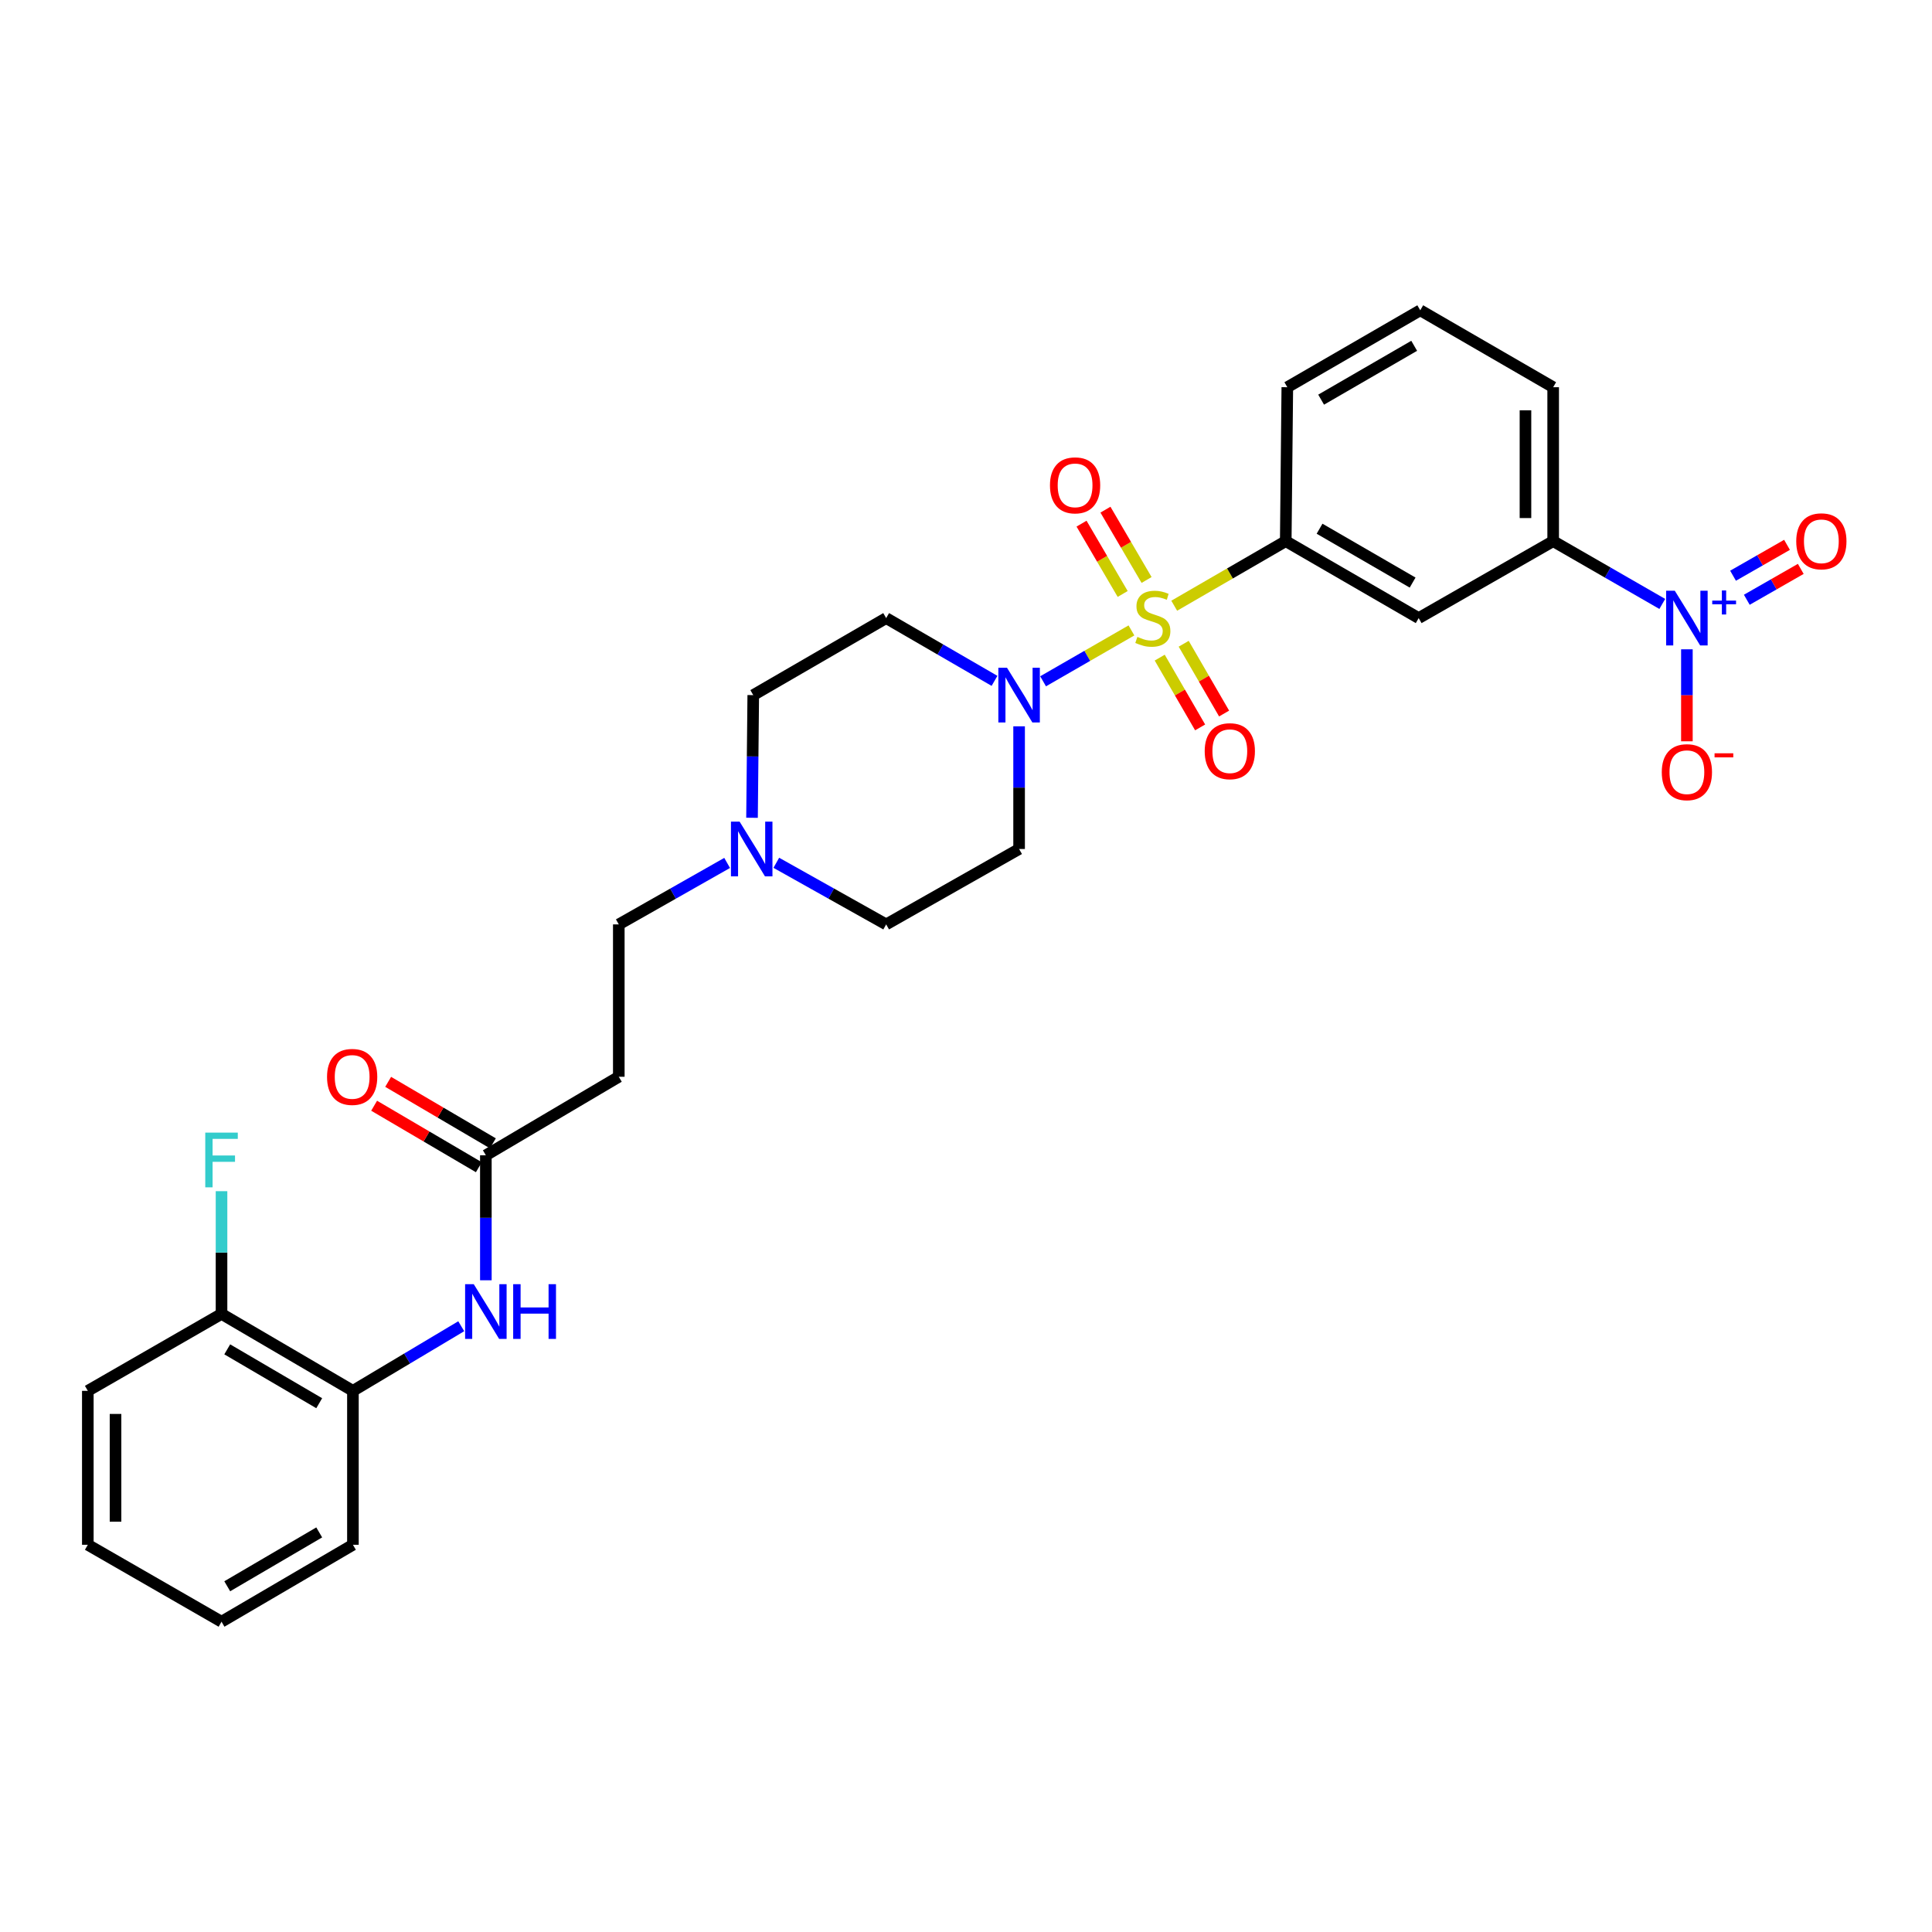 <?xml version='1.0' encoding='iso-8859-1'?>
<svg version='1.1' baseProfile='full'
              xmlns='http://www.w3.org/2000/svg'
                      xmlns:rdkit='http://www.rdkit.org/xml'
                      xmlns:xlink='http://www.w3.org/1999/xlink'
                  xml:space='preserve'
width='1000px' height='1000px' viewBox='0 0 1000 1000'>
<!-- END OF HEADER -->
<rect style='opacity:1.0;fill:#FFFFFF;stroke:none' width='1000' height='1000' x='0' y='0'> </rect>
<path class='bond-0' d='M 585.629,326.305 L 562.765,339.471' style='fill:none;fill-rule:evenodd;stroke:#CCCC00;stroke-width:6px;stroke-linecap:butt;stroke-linejoin:miter;stroke-opacity:1' />
<path class='bond-0' d='M 562.765,339.471 L 539.902,352.637' style='fill:none;fill-rule:evenodd;stroke:#0000FF;stroke-width:6px;stroke-linecap:butt;stroke-linejoin:miter;stroke-opacity:1' />
<path class='bond-2' d='M 607.774,313.519 L 636.636,296.809' style='fill:none;fill-rule:evenodd;stroke:#CCCC00;stroke-width:6px;stroke-linecap:butt;stroke-linejoin:miter;stroke-opacity:1' />
<path class='bond-2' d='M 636.636,296.809 L 665.498,280.098' style='fill:none;fill-rule:evenodd;stroke:#000000;stroke-width:6px;stroke-linecap:butt;stroke-linejoin:miter;stroke-opacity:1' />
<path class='bond-8' d='M 593.469,300.194 L 582.824,281.998' style='fill:none;fill-rule:evenodd;stroke:#CCCC00;stroke-width:6px;stroke-linecap:butt;stroke-linejoin:miter;stroke-opacity:1' />
<path class='bond-8' d='M 582.824,281.998 L 572.179,263.801' style='fill:none;fill-rule:evenodd;stroke:#FF0000;stroke-width:6px;stroke-linecap:butt;stroke-linejoin:miter;stroke-opacity:1' />
<path class='bond-8' d='M 581.093,307.434 L 570.448,289.238' style='fill:none;fill-rule:evenodd;stroke:#CCCC00;stroke-width:6px;stroke-linecap:butt;stroke-linejoin:miter;stroke-opacity:1' />
<path class='bond-8' d='M 570.448,289.238 L 559.802,271.041' style='fill:none;fill-rule:evenodd;stroke:#FF0000;stroke-width:6px;stroke-linecap:butt;stroke-linejoin:miter;stroke-opacity:1' />
<path class='bond-9' d='M 600.27,340.387 L 610.728,358.447' style='fill:none;fill-rule:evenodd;stroke:#CCCC00;stroke-width:6px;stroke-linecap:butt;stroke-linejoin:miter;stroke-opacity:1' />
<path class='bond-9' d='M 610.728,358.447 L 621.186,376.507' style='fill:none;fill-rule:evenodd;stroke:#FF0000;stroke-width:6px;stroke-linecap:butt;stroke-linejoin:miter;stroke-opacity:1' />
<path class='bond-9' d='M 612.678,333.202 L 623.136,351.262' style='fill:none;fill-rule:evenodd;stroke:#CCCC00;stroke-width:6px;stroke-linecap:butt;stroke-linejoin:miter;stroke-opacity:1' />
<path class='bond-9' d='M 623.136,351.262 L 633.594,369.322' style='fill:none;fill-rule:evenodd;stroke:#FF0000;stroke-width:6px;stroke-linecap:butt;stroke-linejoin:miter;stroke-opacity:1' />
<path class='bond-10' d='M 514.756,352.414 L 486.716,336.17' style='fill:none;fill-rule:evenodd;stroke:#0000FF;stroke-width:6px;stroke-linecap:butt;stroke-linejoin:miter;stroke-opacity:1' />
<path class='bond-10' d='M 486.716,336.17 L 458.676,319.927' style='fill:none;fill-rule:evenodd;stroke:#000000;stroke-width:6px;stroke-linecap:butt;stroke-linejoin:miter;stroke-opacity:1' />
<path class='bond-11' d='M 527.484,375.939 L 527.484,407.688' style='fill:none;fill-rule:evenodd;stroke:#0000FF;stroke-width:6px;stroke-linecap:butt;stroke-linejoin:miter;stroke-opacity:1' />
<path class='bond-11' d='M 527.484,407.688 L 527.484,439.437' style='fill:none;fill-rule:evenodd;stroke:#000000;stroke-width:6px;stroke-linecap:butt;stroke-linejoin:miter;stroke-opacity:1' />
<path class='bond-1' d='M 860.396,312.598 L 832.157,296.348' style='fill:none;fill-rule:evenodd;stroke:#0000FF;stroke-width:6px;stroke-linecap:butt;stroke-linejoin:miter;stroke-opacity:1' />
<path class='bond-1' d='M 832.157,296.348 L 803.919,280.098' style='fill:none;fill-rule:evenodd;stroke:#000000;stroke-width:6px;stroke-linecap:butt;stroke-linejoin:miter;stroke-opacity:1' />
<path class='bond-13' d='M 873.133,336.079 L 873.133,359.885' style='fill:none;fill-rule:evenodd;stroke:#0000FF;stroke-width:6px;stroke-linecap:butt;stroke-linejoin:miter;stroke-opacity:1' />
<path class='bond-13' d='M 873.133,359.885 L 873.133,383.692' style='fill:none;fill-rule:evenodd;stroke:#FF0000;stroke-width:6px;stroke-linecap:butt;stroke-linejoin:miter;stroke-opacity:1' />
<path class='bond-15' d='M 904.143,310.44 L 918.11,302.448' style='fill:none;fill-rule:evenodd;stroke:#0000FF;stroke-width:6px;stroke-linecap:butt;stroke-linejoin:miter;stroke-opacity:1' />
<path class='bond-15' d='M 918.11,302.448 L 932.076,294.455' style='fill:none;fill-rule:evenodd;stroke:#FF0000;stroke-width:6px;stroke-linecap:butt;stroke-linejoin:miter;stroke-opacity:1' />
<path class='bond-15' d='M 897.021,297.996 L 910.988,290.003' style='fill:none;fill-rule:evenodd;stroke:#0000FF;stroke-width:6px;stroke-linecap:butt;stroke-linejoin:miter;stroke-opacity:1' />
<path class='bond-15' d='M 910.988,290.003 L 924.954,282.01' style='fill:none;fill-rule:evenodd;stroke:#FF0000;stroke-width:6px;stroke-linecap:butt;stroke-linejoin:miter;stroke-opacity:1' />
<path class='bond-3' d='M 665.498,280.098 L 734.306,319.927' style='fill:none;fill-rule:evenodd;stroke:#000000;stroke-width:6px;stroke-linecap:butt;stroke-linejoin:miter;stroke-opacity:1' />
<path class='bond-3' d='M 683.002,273.663 L 731.168,301.543' style='fill:none;fill-rule:evenodd;stroke:#000000;stroke-width:6px;stroke-linecap:butt;stroke-linejoin:miter;stroke-opacity:1' />
<path class='bond-22' d='M 665.498,280.098 L 666.311,200.425' style='fill:none;fill-rule:evenodd;stroke:#000000;stroke-width:6px;stroke-linecap:butt;stroke-linejoin:miter;stroke-opacity:1' />
<path class='bond-4' d='M 734.306,319.927 L 803.919,280.098' style='fill:none;fill-rule:evenodd;stroke:#000000;stroke-width:6px;stroke-linecap:butt;stroke-linejoin:miter;stroke-opacity:1' />
<path class='bond-30' d='M 803.919,280.098 L 803.919,200.425' style='fill:none;fill-rule:evenodd;stroke:#000000;stroke-width:6px;stroke-linecap:butt;stroke-linejoin:miter;stroke-opacity:1' />
<path class='bond-30' d='M 789.58,268.147 L 789.58,212.376' style='fill:none;fill-rule:evenodd;stroke:#000000;stroke-width:6px;stroke-linecap:butt;stroke-linejoin:miter;stroke-opacity:1' />
<path class='bond-5' d='M 251.48,662.672 L 251.48,630.321' style='fill:none;fill-rule:evenodd;stroke:#0000FF;stroke-width:6px;stroke-linecap:butt;stroke-linejoin:miter;stroke-opacity:1' />
<path class='bond-5' d='M 251.48,630.321 L 251.48,597.97' style='fill:none;fill-rule:evenodd;stroke:#000000;stroke-width:6px;stroke-linecap:butt;stroke-linejoin:miter;stroke-opacity:1' />
<path class='bond-12' d='M 238.737,686.456 L 210.704,703.179' style='fill:none;fill-rule:evenodd;stroke:#0000FF;stroke-width:6px;stroke-linecap:butt;stroke-linejoin:miter;stroke-opacity:1' />
<path class='bond-12' d='M 210.704,703.179 L 182.672,719.902' style='fill:none;fill-rule:evenodd;stroke:#000000;stroke-width:6px;stroke-linecap:butt;stroke-linejoin:miter;stroke-opacity:1' />
<path class='bond-6' d='M 251.48,597.97 L 320.288,557.329' style='fill:none;fill-rule:evenodd;stroke:#000000;stroke-width:6px;stroke-linecap:butt;stroke-linejoin:miter;stroke-opacity:1' />
<path class='bond-17' d='M 255.11,591.788 L 228.01,575.874' style='fill:none;fill-rule:evenodd;stroke:#000000;stroke-width:6px;stroke-linecap:butt;stroke-linejoin:miter;stroke-opacity:1' />
<path class='bond-17' d='M 228.01,575.874 L 200.911,559.96' style='fill:none;fill-rule:evenodd;stroke:#FF0000;stroke-width:6px;stroke-linecap:butt;stroke-linejoin:miter;stroke-opacity:1' />
<path class='bond-17' d='M 247.85,604.152 L 220.75,588.238' style='fill:none;fill-rule:evenodd;stroke:#000000;stroke-width:6px;stroke-linecap:butt;stroke-linejoin:miter;stroke-opacity:1' />
<path class='bond-17' d='M 220.75,588.238 L 193.65,572.324' style='fill:none;fill-rule:evenodd;stroke:#FF0000;stroke-width:6px;stroke-linecap:butt;stroke-linejoin:miter;stroke-opacity:1' />
<path class='bond-7' d='M 401.815,446.579 L 430.245,462.524' style='fill:none;fill-rule:evenodd;stroke:#0000FF;stroke-width:6px;stroke-linecap:butt;stroke-linejoin:miter;stroke-opacity:1' />
<path class='bond-7' d='M 430.245,462.524 L 458.676,478.469' style='fill:none;fill-rule:evenodd;stroke:#000000;stroke-width:6px;stroke-linecap:butt;stroke-linejoin:miter;stroke-opacity:1' />
<path class='bond-18' d='M 376.362,446.652 L 348.325,462.561' style='fill:none;fill-rule:evenodd;stroke:#0000FF;stroke-width:6px;stroke-linecap:butt;stroke-linejoin:miter;stroke-opacity:1' />
<path class='bond-18' d='M 348.325,462.561 L 320.288,478.469' style='fill:none;fill-rule:evenodd;stroke:#000000;stroke-width:6px;stroke-linecap:butt;stroke-linejoin:miter;stroke-opacity:1' />
<path class='bond-29' d='M 389.243,423.285 L 389.564,391.536' style='fill:none;fill-rule:evenodd;stroke:#0000FF;stroke-width:6px;stroke-linecap:butt;stroke-linejoin:miter;stroke-opacity:1' />
<path class='bond-29' d='M 389.564,391.536 L 389.884,359.787' style='fill:none;fill-rule:evenodd;stroke:#000000;stroke-width:6px;stroke-linecap:butt;stroke-linejoin:miter;stroke-opacity:1' />
<path class='bond-19' d='M 458.676,319.927 L 389.884,359.787' style='fill:none;fill-rule:evenodd;stroke:#000000;stroke-width:6px;stroke-linecap:butt;stroke-linejoin:miter;stroke-opacity:1' />
<path class='bond-20' d='M 527.484,439.437 L 458.676,478.469' style='fill:none;fill-rule:evenodd;stroke:#000000;stroke-width:6px;stroke-linecap:butt;stroke-linejoin:miter;stroke-opacity:1' />
<path class='bond-16' d='M 182.672,719.902 L 114.661,680.073' style='fill:none;fill-rule:evenodd;stroke:#000000;stroke-width:6px;stroke-linecap:butt;stroke-linejoin:miter;stroke-opacity:1' />
<path class='bond-16' d='M 165.225,726.3 L 117.617,698.42' style='fill:none;fill-rule:evenodd;stroke:#000000;stroke-width:6px;stroke-linecap:butt;stroke-linejoin:miter;stroke-opacity:1' />
<path class='bond-25' d='M 182.672,719.902 L 182.672,799.575' style='fill:none;fill-rule:evenodd;stroke:#000000;stroke-width:6px;stroke-linecap:butt;stroke-linejoin:miter;stroke-opacity:1' />
<path class='bond-14' d='M 320.288,557.329 L 320.288,478.469' style='fill:none;fill-rule:evenodd;stroke:#000000;stroke-width:6px;stroke-linecap:butt;stroke-linejoin:miter;stroke-opacity:1' />
<path class='bond-21' d='M 114.661,680.073 L 114.661,648.312' style='fill:none;fill-rule:evenodd;stroke:#000000;stroke-width:6px;stroke-linecap:butt;stroke-linejoin:miter;stroke-opacity:1' />
<path class='bond-21' d='M 114.661,648.312 L 114.661,616.552' style='fill:none;fill-rule:evenodd;stroke:#33CCCC;stroke-width:6px;stroke-linecap:butt;stroke-linejoin:miter;stroke-opacity:1' />
<path class='bond-26' d='M 114.661,680.073 L 45.455,719.902' style='fill:none;fill-rule:evenodd;stroke:#000000;stroke-width:6px;stroke-linecap:butt;stroke-linejoin:miter;stroke-opacity:1' />
<path class='bond-24' d='M 666.311,200.425 L 735.119,160.605' style='fill:none;fill-rule:evenodd;stroke:#000000;stroke-width:6px;stroke-linecap:butt;stroke-linejoin:miter;stroke-opacity:1' />
<path class='bond-24' d='M 683.814,206.862 L 731.979,178.988' style='fill:none;fill-rule:evenodd;stroke:#000000;stroke-width:6px;stroke-linecap:butt;stroke-linejoin:miter;stroke-opacity:1' />
<path class='bond-23' d='M 803.919,200.425 L 735.119,160.605' style='fill:none;fill-rule:evenodd;stroke:#000000;stroke-width:6px;stroke-linecap:butt;stroke-linejoin:miter;stroke-opacity:1' />
<path class='bond-27' d='M 182.672,799.575 L 114.661,839.395' style='fill:none;fill-rule:evenodd;stroke:#000000;stroke-width:6px;stroke-linecap:butt;stroke-linejoin:miter;stroke-opacity:1' />
<path class='bond-27' d='M 165.226,793.174 L 117.618,821.049' style='fill:none;fill-rule:evenodd;stroke:#000000;stroke-width:6px;stroke-linecap:butt;stroke-linejoin:miter;stroke-opacity:1' />
<path class='bond-31' d='M 45.455,719.902 L 45.455,799.575' style='fill:none;fill-rule:evenodd;stroke:#000000;stroke-width:6px;stroke-linecap:butt;stroke-linejoin:miter;stroke-opacity:1' />
<path class='bond-31' d='M 59.793,731.853 L 59.793,787.624' style='fill:none;fill-rule:evenodd;stroke:#000000;stroke-width:6px;stroke-linecap:butt;stroke-linejoin:miter;stroke-opacity:1' />
<path class='bond-28' d='M 114.661,839.395 L 45.455,799.575' style='fill:none;fill-rule:evenodd;stroke:#000000;stroke-width:6px;stroke-linecap:butt;stroke-linejoin:miter;stroke-opacity:1' />
<path  class='atom-0' d='M 588.706 329.647
Q 589.026 329.767, 590.346 330.327
Q 591.666 330.887, 593.106 331.247
Q 594.586 331.567, 596.026 331.567
Q 598.706 331.567, 600.266 330.287
Q 601.826 328.967, 601.826 326.687
Q 601.826 325.127, 601.026 324.167
Q 600.266 323.207, 599.066 322.687
Q 597.866 322.167, 595.866 321.567
Q 593.346 320.807, 591.826 320.087
Q 590.346 319.367, 589.266 317.847
Q 588.226 316.327, 588.226 313.767
Q 588.226 310.207, 590.626 308.007
Q 593.066 305.807, 597.866 305.807
Q 601.146 305.807, 604.866 307.367
L 603.946 310.447
Q 600.546 309.047, 597.986 309.047
Q 595.226 309.047, 593.706 310.207
Q 592.186 311.327, 592.226 313.287
Q 592.226 314.807, 592.986 315.727
Q 593.786 316.647, 594.906 317.167
Q 596.066 317.687, 597.986 318.287
Q 600.546 319.087, 602.066 319.887
Q 603.586 320.687, 604.666 322.327
Q 605.786 323.927, 605.786 326.687
Q 605.786 330.607, 603.146 332.727
Q 600.546 334.807, 596.186 334.807
Q 593.666 334.807, 591.746 334.247
Q 589.866 333.727, 587.626 332.807
L 588.706 329.647
' fill='#CCCC00'/>
<path  class='atom-1' d='M 521.224 345.627
L 530.504 360.627
Q 531.424 362.107, 532.904 364.787
Q 534.384 367.467, 534.464 367.627
L 534.464 345.627
L 538.224 345.627
L 538.224 373.947
L 534.344 373.947
L 524.384 357.547
Q 523.224 355.627, 521.984 353.427
Q 520.784 351.227, 520.424 350.547
L 520.424 373.947
L 516.744 373.947
L 516.744 345.627
L 521.224 345.627
' fill='#0000FF'/>
<path  class='atom-2' d='M 866.873 305.767
L 876.153 320.767
Q 877.073 322.247, 878.553 324.927
Q 880.033 327.607, 880.113 327.767
L 880.113 305.767
L 883.873 305.767
L 883.873 334.087
L 879.993 334.087
L 870.033 317.687
Q 868.873 315.767, 867.633 313.567
Q 866.433 311.367, 866.073 310.687
L 866.073 334.087
L 862.393 334.087
L 862.393 305.767
L 866.873 305.767
' fill='#0000FF'/>
<path  class='atom-2' d='M 886.249 310.872
L 891.238 310.872
L 891.238 305.618
L 893.456 305.618
L 893.456 310.872
L 898.578 310.872
L 898.578 312.773
L 893.456 312.773
L 893.456 318.053
L 891.238 318.053
L 891.238 312.773
L 886.249 312.773
L 886.249 310.872
' fill='#0000FF'/>
<path  class='atom-6' d='M 245.22 664.694
L 254.5 679.694
Q 255.42 681.174, 256.9 683.854
Q 258.38 686.534, 258.46 686.694
L 258.46 664.694
L 262.22 664.694
L 262.22 693.014
L 258.34 693.014
L 248.38 676.614
Q 247.22 674.694, 245.98 672.494
Q 244.78 670.294, 244.42 669.614
L 244.42 693.014
L 240.74 693.014
L 240.74 664.694
L 245.22 664.694
' fill='#0000FF'/>
<path  class='atom-6' d='M 265.62 664.694
L 269.46 664.694
L 269.46 676.734
L 283.94 676.734
L 283.94 664.694
L 287.78 664.694
L 287.78 693.014
L 283.94 693.014
L 283.94 679.934
L 269.46 679.934
L 269.46 693.014
L 265.62 693.014
L 265.62 664.694
' fill='#0000FF'/>
<path  class='atom-8' d='M 382.82 425.277
L 392.1 440.277
Q 393.02 441.757, 394.5 444.437
Q 395.98 447.117, 396.06 447.277
L 396.06 425.277
L 399.82 425.277
L 399.82 453.597
L 395.94 453.597
L 385.98 437.197
Q 384.82 435.277, 383.58 433.077
Q 382.38 430.877, 382.02 430.197
L 382.02 453.597
L 378.34 453.597
L 378.34 425.277
L 382.82 425.277
' fill='#0000FF'/>
<path  class='atom-9' d='M 543.463 251.215
Q 543.463 244.415, 546.823 240.615
Q 550.183 236.815, 556.463 236.815
Q 562.743 236.815, 566.103 240.615
Q 569.463 244.415, 569.463 251.215
Q 569.463 258.095, 566.063 262.015
Q 562.663 265.895, 556.463 265.895
Q 550.223 265.895, 546.823 262.015
Q 543.463 258.135, 543.463 251.215
M 556.463 262.695
Q 560.783 262.695, 563.103 259.815
Q 565.463 256.895, 565.463 251.215
Q 565.463 245.655, 563.103 242.855
Q 560.783 240.015, 556.463 240.015
Q 552.143 240.015, 549.783 242.815
Q 547.463 245.615, 547.463 251.215
Q 547.463 256.935, 549.783 259.815
Q 552.143 262.695, 556.463 262.695
' fill='#FF0000'/>
<path  class='atom-10' d='M 623.551 388.815
Q 623.551 382.015, 626.911 378.215
Q 630.271 374.415, 636.551 374.415
Q 642.831 374.415, 646.191 378.215
Q 649.551 382.015, 649.551 388.815
Q 649.551 395.695, 646.151 399.615
Q 642.751 403.495, 636.551 403.495
Q 630.311 403.495, 626.911 399.615
Q 623.551 395.735, 623.551 388.815
M 636.551 400.295
Q 640.871 400.295, 643.191 397.415
Q 645.551 394.495, 645.551 388.815
Q 645.551 383.255, 643.191 380.455
Q 640.871 377.615, 636.551 377.615
Q 632.231 377.615, 629.871 380.415
Q 627.551 383.215, 627.551 388.815
Q 627.551 394.535, 629.871 397.415
Q 632.231 400.295, 636.551 400.295
' fill='#FF0000'/>
<path  class='atom-14' d='M 860.133 399.68
Q 860.133 392.88, 863.493 389.08
Q 866.853 385.28, 873.133 385.28
Q 879.413 385.28, 882.773 389.08
Q 886.133 392.88, 886.133 399.68
Q 886.133 406.56, 882.733 410.48
Q 879.333 414.36, 873.133 414.36
Q 866.893 414.36, 863.493 410.48
Q 860.133 406.6, 860.133 399.68
M 873.133 411.16
Q 877.453 411.16, 879.773 408.28
Q 882.133 405.36, 882.133 399.68
Q 882.133 394.12, 879.773 391.32
Q 877.453 388.48, 873.133 388.48
Q 868.813 388.48, 866.453 391.28
Q 864.133 394.08, 864.133 399.68
Q 864.133 405.4, 866.453 408.28
Q 868.813 411.16, 873.133 411.16
' fill='#FF0000'/>
<path  class='atom-14' d='M 887.453 389.902
L 897.142 389.902
L 897.142 392.014
L 887.453 392.014
L 887.453 389.902
' fill='#FF0000'/>
<path  class='atom-16' d='M 929.729 280.178
Q 929.729 273.378, 933.089 269.578
Q 936.449 265.778, 942.729 265.778
Q 949.009 265.778, 952.369 269.578
Q 955.729 273.378, 955.729 280.178
Q 955.729 287.058, 952.329 290.978
Q 948.929 294.858, 942.729 294.858
Q 936.489 294.858, 933.089 290.978
Q 929.729 287.098, 929.729 280.178
M 942.729 291.658
Q 947.049 291.658, 949.369 288.778
Q 951.729 285.858, 951.729 280.178
Q 951.729 274.618, 949.369 271.818
Q 947.049 268.978, 942.729 268.978
Q 938.409 268.978, 936.049 271.778
Q 933.729 274.578, 933.729 280.178
Q 933.729 285.898, 936.049 288.778
Q 938.409 291.658, 942.729 291.658
' fill='#FF0000'/>
<path  class='atom-18' d='M 169.274 557.409
Q 169.274 550.609, 172.634 546.809
Q 175.994 543.009, 182.274 543.009
Q 188.554 543.009, 191.914 546.809
Q 195.274 550.609, 195.274 557.409
Q 195.274 564.289, 191.874 568.209
Q 188.474 572.089, 182.274 572.089
Q 176.034 572.089, 172.634 568.209
Q 169.274 564.329, 169.274 557.409
M 182.274 568.889
Q 186.594 568.889, 188.914 566.009
Q 191.274 563.089, 191.274 557.409
Q 191.274 551.849, 188.914 549.049
Q 186.594 546.209, 182.274 546.209
Q 177.954 546.209, 175.594 549.009
Q 173.274 551.809, 173.274 557.409
Q 173.274 563.129, 175.594 566.009
Q 177.954 568.889, 182.274 568.889
' fill='#FF0000'/>
<path  class='atom-22' d='M 106.241 586.24
L 123.081 586.24
L 123.081 589.48
L 110.041 589.48
L 110.041 598.08
L 121.641 598.08
L 121.641 601.36
L 110.041 601.36
L 110.041 614.56
L 106.241 614.56
L 106.241 586.24
' fill='#33CCCC'/>
</svg>
